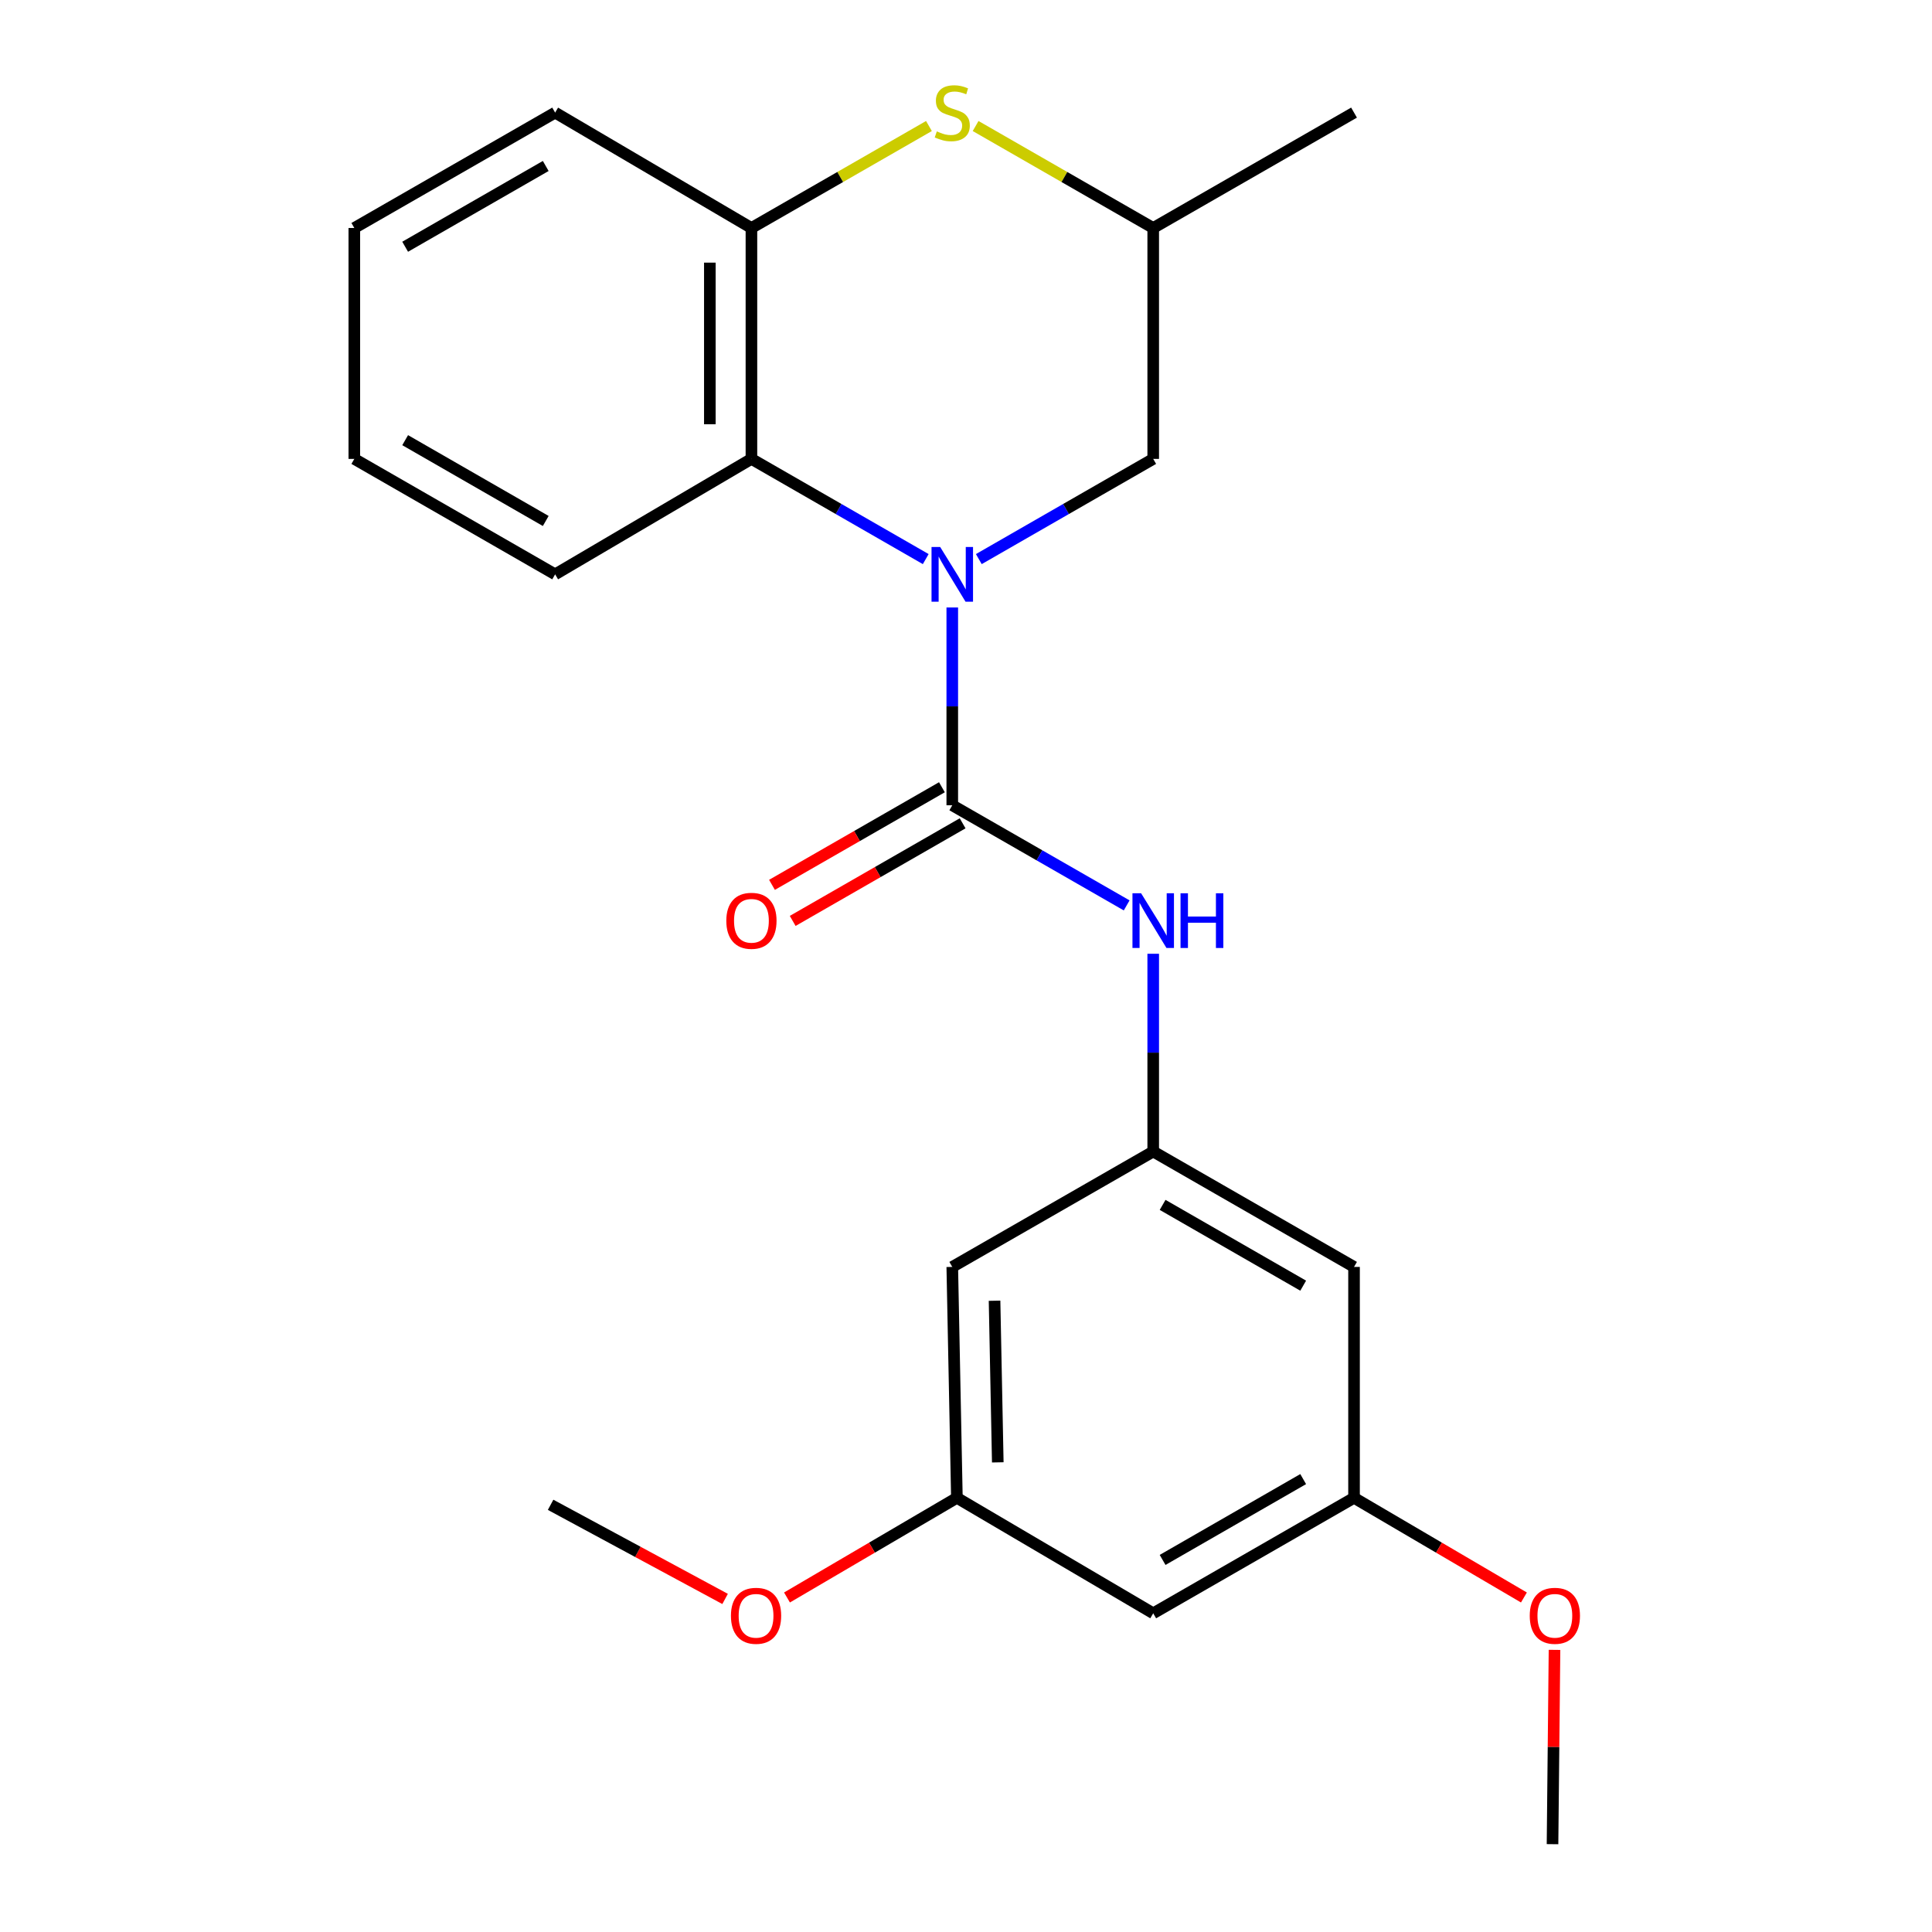 <?xml version='1.0' encoding='iso-8859-1'?>
<svg version='1.1' baseProfile='full'
              xmlns='http://www.w3.org/2000/svg'
                      xmlns:rdkit='http://www.rdkit.org/xml'
                      xmlns:xlink='http://www.w3.org/1999/xlink'
                  xml:space='preserve'
width='1000px' height='1000px' viewBox='0 0 1000 1000'>
<!-- END OF HEADER -->
<rect style='opacity:1.0;fill:#FFFFFF;stroke:none' width='1000' height='1000' x='0' y='0'> </rect>
<path class='bond-0' d='M 492.896,314.431 L 492.896,365.621' style='fill:none;fill-rule:evenodd;stroke:#0000FF;stroke-width:6px;stroke-linecap:butt;stroke-linejoin:miter;stroke-opacity:1' />
<path class='bond-0' d='M 492.896,365.621 L 492.896,416.81' style='fill:none;fill-rule:evenodd;stroke:#000000;stroke-width:6px;stroke-linecap:butt;stroke-linejoin:miter;stroke-opacity:1' />
<path class='bond-1' d='M 479.158,289.386 L 434.049,263.456' style='fill:none;fill-rule:evenodd;stroke:#0000FF;stroke-width:6px;stroke-linecap:butt;stroke-linejoin:miter;stroke-opacity:1' />
<path class='bond-1' d='M 434.049,263.456 L 388.939,237.525' style='fill:none;fill-rule:evenodd;stroke:#000000;stroke-width:6px;stroke-linecap:butt;stroke-linejoin:miter;stroke-opacity:1' />
<path class='bond-6' d='M 506.635,289.389 L 551.768,263.457' style='fill:none;fill-rule:evenodd;stroke:#0000FF;stroke-width:6px;stroke-linecap:butt;stroke-linejoin:miter;stroke-opacity:1' />
<path class='bond-6' d='M 551.768,263.457 L 596.901,237.525' style='fill:none;fill-rule:evenodd;stroke:#000000;stroke-width:6px;stroke-linecap:butt;stroke-linejoin:miter;stroke-opacity:1' />
<path class='bond-4' d='M 492.896,416.81 L 538.03,442.722' style='fill:none;fill-rule:evenodd;stroke:#000000;stroke-width:6px;stroke-linecap:butt;stroke-linejoin:miter;stroke-opacity:1' />
<path class='bond-4' d='M 538.03,442.722 L 583.163,468.633' style='fill:none;fill-rule:evenodd;stroke:#0000FF;stroke-width:6px;stroke-linecap:butt;stroke-linejoin:miter;stroke-opacity:1' />
<path class='bond-7' d='M 487.536,407.477 L 443.556,432.738' style='fill:none;fill-rule:evenodd;stroke:#000000;stroke-width:6px;stroke-linecap:butt;stroke-linejoin:miter;stroke-opacity:1' />
<path class='bond-7' d='M 443.556,432.738 L 399.576,457.999' style='fill:none;fill-rule:evenodd;stroke:#FF0000;stroke-width:6px;stroke-linecap:butt;stroke-linejoin:miter;stroke-opacity:1' />
<path class='bond-7' d='M 498.257,426.143 L 454.277,451.404' style='fill:none;fill-rule:evenodd;stroke:#000000;stroke-width:6px;stroke-linecap:butt;stroke-linejoin:miter;stroke-opacity:1' />
<path class='bond-7' d='M 454.277,451.404 L 410.297,476.665' style='fill:none;fill-rule:evenodd;stroke:#FF0000;stroke-width:6px;stroke-linecap:butt;stroke-linejoin:miter;stroke-opacity:1' />
<path class='bond-3' d='M 388.939,237.525 L 388.939,118.01' style='fill:none;fill-rule:evenodd;stroke:#000000;stroke-width:6px;stroke-linecap:butt;stroke-linejoin:miter;stroke-opacity:1' />
<path class='bond-3' d='M 367.414,219.598 L 367.414,135.937' style='fill:none;fill-rule:evenodd;stroke:#000000;stroke-width:6px;stroke-linecap:butt;stroke-linejoin:miter;stroke-opacity:1' />
<path class='bond-16' d='M 388.939,237.525 L 287.338,297.283' style='fill:none;fill-rule:evenodd;stroke:#000000;stroke-width:6px;stroke-linecap:butt;stroke-linejoin:miter;stroke-opacity:1' />
<path class='bond-2' d='M 504.975,65.224 L 550.938,91.617' style='fill:none;fill-rule:evenodd;stroke:#CCCC00;stroke-width:6px;stroke-linecap:butt;stroke-linejoin:miter;stroke-opacity:1' />
<path class='bond-2' d='M 550.938,91.617 L 596.901,118.01' style='fill:none;fill-rule:evenodd;stroke:#000000;stroke-width:6px;stroke-linecap:butt;stroke-linejoin:miter;stroke-opacity:1' />
<path class='bond-23' d='M 480.819,65.227 L 434.879,91.618' style='fill:none;fill-rule:evenodd;stroke:#CCCC00;stroke-width:6px;stroke-linecap:butt;stroke-linejoin:miter;stroke-opacity:1' />
<path class='bond-23' d='M 434.879,91.618 L 388.939,118.01' style='fill:none;fill-rule:evenodd;stroke:#000000;stroke-width:6px;stroke-linecap:butt;stroke-linejoin:miter;stroke-opacity:1' />
<path class='bond-17' d='M 388.939,118.01 L 287.338,58.288' style='fill:none;fill-rule:evenodd;stroke:#000000;stroke-width:6px;stroke-linecap:butt;stroke-linejoin:miter;stroke-opacity:1' />
<path class='bond-5' d='M 596.901,493.668 L 596.901,544.846' style='fill:none;fill-rule:evenodd;stroke:#0000FF;stroke-width:6px;stroke-linecap:butt;stroke-linejoin:miter;stroke-opacity:1' />
<path class='bond-5' d='M 596.901,544.846 L 596.901,596.023' style='fill:none;fill-rule:evenodd;stroke:#000000;stroke-width:6px;stroke-linecap:butt;stroke-linejoin:miter;stroke-opacity:1' />
<path class='bond-8' d='M 596.901,596.023 L 700.846,655.757' style='fill:none;fill-rule:evenodd;stroke:#000000;stroke-width:6px;stroke-linecap:butt;stroke-linejoin:miter;stroke-opacity:1' />
<path class='bond-8' d='M 601.768,623.647 L 674.529,665.461' style='fill:none;fill-rule:evenodd;stroke:#000000;stroke-width:6px;stroke-linecap:butt;stroke-linejoin:miter;stroke-opacity:1' />
<path class='bond-9' d='M 596.901,596.023 L 492.896,655.757' style='fill:none;fill-rule:evenodd;stroke:#000000;stroke-width:6px;stroke-linecap:butt;stroke-linejoin:miter;stroke-opacity:1' />
<path class='bond-10' d='M 596.901,237.525 L 596.901,118.01' style='fill:none;fill-rule:evenodd;stroke:#000000;stroke-width:6px;stroke-linecap:butt;stroke-linejoin:miter;stroke-opacity:1' />
<path class='bond-12' d='M 700.846,655.757 L 700.846,775.273' style='fill:none;fill-rule:evenodd;stroke:#000000;stroke-width:6px;stroke-linecap:butt;stroke-linejoin:miter;stroke-opacity:1' />
<path class='bond-11' d='M 492.896,655.757 L 495.288,775.273' style='fill:none;fill-rule:evenodd;stroke:#000000;stroke-width:6px;stroke-linecap:butt;stroke-linejoin:miter;stroke-opacity:1' />
<path class='bond-11' d='M 514.776,673.254 L 516.451,756.915' style='fill:none;fill-rule:evenodd;stroke:#000000;stroke-width:6px;stroke-linecap:butt;stroke-linejoin:miter;stroke-opacity:1' />
<path class='bond-18' d='M 596.901,118.01 L 700.846,58.288' style='fill:none;fill-rule:evenodd;stroke:#000000;stroke-width:6px;stroke-linecap:butt;stroke-linejoin:miter;stroke-opacity:1' />
<path class='bond-13' d='M 495.288,775.273 L 596.901,835.042' style='fill:none;fill-rule:evenodd;stroke:#000000;stroke-width:6px;stroke-linecap:butt;stroke-linejoin:miter;stroke-opacity:1' />
<path class='bond-14' d='M 495.288,775.273 L 451.316,801.065' style='fill:none;fill-rule:evenodd;stroke:#000000;stroke-width:6px;stroke-linecap:butt;stroke-linejoin:miter;stroke-opacity:1' />
<path class='bond-14' d='M 451.316,801.065 L 407.344,826.857' style='fill:none;fill-rule:evenodd;stroke:#FF0000;stroke-width:6px;stroke-linecap:butt;stroke-linejoin:miter;stroke-opacity:1' />
<path class='bond-15' d='M 700.846,775.273 L 744.812,801.064' style='fill:none;fill-rule:evenodd;stroke:#000000;stroke-width:6px;stroke-linecap:butt;stroke-linejoin:miter;stroke-opacity:1' />
<path class='bond-15' d='M 744.812,801.064 L 788.778,826.856' style='fill:none;fill-rule:evenodd;stroke:#FF0000;stroke-width:6px;stroke-linecap:butt;stroke-linejoin:miter;stroke-opacity:1' />
<path class='bond-25' d='M 700.846,775.273 L 596.901,835.042' style='fill:none;fill-rule:evenodd;stroke:#000000;stroke-width:6px;stroke-linecap:butt;stroke-linejoin:miter;stroke-opacity:1' />
<path class='bond-25' d='M 674.524,765.577 L 601.763,807.416' style='fill:none;fill-rule:evenodd;stroke:#000000;stroke-width:6px;stroke-linecap:butt;stroke-linejoin:miter;stroke-opacity:1' />
<path class='bond-19' d='M 375.31,827.607 L 330.152,803.246' style='fill:none;fill-rule:evenodd;stroke:#FF0000;stroke-width:6px;stroke-linecap:butt;stroke-linejoin:miter;stroke-opacity:1' />
<path class='bond-19' d='M 330.152,803.246 L 284.994,778.884' style='fill:none;fill-rule:evenodd;stroke:#000000;stroke-width:6px;stroke-linecap:butt;stroke-linejoin:miter;stroke-opacity:1' />
<path class='bond-20' d='M 804.61,853.967 L 804.097,904.256' style='fill:none;fill-rule:evenodd;stroke:#FF0000;stroke-width:6px;stroke-linecap:butt;stroke-linejoin:miter;stroke-opacity:1' />
<path class='bond-20' d='M 804.097,904.256 L 803.583,954.545' style='fill:none;fill-rule:evenodd;stroke:#000000;stroke-width:6px;stroke-linecap:butt;stroke-linejoin:miter;stroke-opacity:1' />
<path class='bond-21' d='M 287.338,297.283 L 183.393,237.525' style='fill:none;fill-rule:evenodd;stroke:#000000;stroke-width:6px;stroke-linecap:butt;stroke-linejoin:miter;stroke-opacity:1' />
<path class='bond-21' d='M 282.475,269.658 L 209.713,227.828' style='fill:none;fill-rule:evenodd;stroke:#000000;stroke-width:6px;stroke-linecap:butt;stroke-linejoin:miter;stroke-opacity:1' />
<path class='bond-24' d='M 287.338,58.288 L 183.393,118.01' style='fill:none;fill-rule:evenodd;stroke:#000000;stroke-width:6px;stroke-linecap:butt;stroke-linejoin:miter;stroke-opacity:1' />
<path class='bond-24' d='M 282.47,85.911 L 209.708,127.716' style='fill:none;fill-rule:evenodd;stroke:#000000;stroke-width:6px;stroke-linecap:butt;stroke-linejoin:miter;stroke-opacity:1' />
<path class='bond-22' d='M 183.393,237.525 L 183.393,118.01' style='fill:none;fill-rule:evenodd;stroke:#000000;stroke-width:6px;stroke-linecap:butt;stroke-linejoin:miter;stroke-opacity:1' />
<path  class='atom-0' d='M 486.636 283.123
L 495.916 298.123
Q 496.836 299.603, 498.316 302.283
Q 499.796 304.963, 499.876 305.123
L 499.876 283.123
L 503.636 283.123
L 503.636 311.443
L 499.756 311.443
L 489.796 295.043
Q 488.636 293.123, 487.396 290.923
Q 486.196 288.723, 485.836 288.043
L 485.836 311.443
L 482.156 311.443
L 482.156 283.123
L 486.636 283.123
' fill='#0000FF'/>
<path  class='atom-3' d='M 484.896 68.008
Q 485.216 68.128, 486.536 68.688
Q 487.856 69.248, 489.296 69.608
Q 490.776 69.928, 492.216 69.928
Q 494.896 69.928, 496.456 68.648
Q 498.016 67.328, 498.016 65.048
Q 498.016 63.488, 497.216 62.528
Q 496.456 61.568, 495.256 61.048
Q 494.056 60.528, 492.056 59.928
Q 489.536 59.168, 488.016 58.448
Q 486.536 57.728, 485.456 56.208
Q 484.416 54.688, 484.416 52.128
Q 484.416 48.568, 486.816 46.368
Q 489.256 44.168, 494.056 44.168
Q 497.336 44.168, 501.056 45.728
L 500.136 48.808
Q 496.736 47.408, 494.176 47.408
Q 491.416 47.408, 489.896 48.568
Q 488.376 49.688, 488.416 51.648
Q 488.416 53.168, 489.176 54.088
Q 489.976 55.008, 491.096 55.528
Q 492.256 56.048, 494.176 56.648
Q 496.736 57.448, 498.256 58.248
Q 499.776 59.048, 500.856 60.688
Q 501.976 62.288, 501.976 65.048
Q 501.976 68.968, 499.336 71.088
Q 496.736 73.168, 492.376 73.168
Q 489.856 73.168, 487.936 72.608
Q 486.056 72.088, 483.816 71.168
L 484.896 68.008
' fill='#CCCC00'/>
<path  class='atom-5' d='M 590.641 462.36
L 599.921 477.36
Q 600.841 478.84, 602.321 481.52
Q 603.801 484.2, 603.881 484.36
L 603.881 462.36
L 607.641 462.36
L 607.641 490.68
L 603.761 490.68
L 593.801 474.28
Q 592.641 472.36, 591.401 470.16
Q 590.201 467.96, 589.841 467.28
L 589.841 490.68
L 586.161 490.68
L 586.161 462.36
L 590.641 462.36
' fill='#0000FF'/>
<path  class='atom-5' d='M 611.041 462.36
L 614.881 462.36
L 614.881 474.4
L 629.361 474.4
L 629.361 462.36
L 633.201 462.36
L 633.201 490.68
L 629.361 490.68
L 629.361 477.6
L 614.881 477.6
L 614.881 490.68
L 611.041 490.68
L 611.041 462.36
' fill='#0000FF'/>
<path  class='atom-8' d='M 375.939 476.6
Q 375.939 469.8, 379.299 466
Q 382.659 462.2, 388.939 462.2
Q 395.219 462.2, 398.579 466
Q 401.939 469.8, 401.939 476.6
Q 401.939 483.48, 398.539 487.4
Q 395.139 491.28, 388.939 491.28
Q 382.699 491.28, 379.299 487.4
Q 375.939 483.52, 375.939 476.6
M 388.939 488.08
Q 393.259 488.08, 395.579 485.2
Q 397.939 482.28, 397.939 476.6
Q 397.939 471.04, 395.579 468.24
Q 393.259 465.4, 388.939 465.4
Q 384.619 465.4, 382.259 468.2
Q 379.939 471, 379.939 476.6
Q 379.939 482.32, 382.259 485.2
Q 384.619 488.08, 388.939 488.08
' fill='#FF0000'/>
<path  class='atom-15' d='M 378.331 836.33
Q 378.331 829.53, 381.691 825.73
Q 385.051 821.93, 391.331 821.93
Q 397.611 821.93, 400.971 825.73
Q 404.331 829.53, 404.331 836.33
Q 404.331 843.21, 400.931 847.13
Q 397.531 851.01, 391.331 851.01
Q 385.091 851.01, 381.691 847.13
Q 378.331 843.25, 378.331 836.33
M 391.331 847.81
Q 395.651 847.81, 397.971 844.93
Q 400.331 842.01, 400.331 836.33
Q 400.331 830.77, 397.971 827.97
Q 395.651 825.13, 391.331 825.13
Q 387.011 825.13, 384.651 827.93
Q 382.331 830.73, 382.331 836.33
Q 382.331 842.05, 384.651 844.93
Q 387.011 847.81, 391.331 847.81
' fill='#FF0000'/>
<path  class='atom-16' d='M 791.791 836.33
Q 791.791 829.53, 795.151 825.73
Q 798.511 821.93, 804.791 821.93
Q 811.071 821.93, 814.431 825.73
Q 817.791 829.53, 817.791 836.33
Q 817.791 843.21, 814.391 847.13
Q 810.991 851.01, 804.791 851.01
Q 798.551 851.01, 795.151 847.13
Q 791.791 843.25, 791.791 836.33
M 804.791 847.81
Q 809.111 847.81, 811.431 844.93
Q 813.791 842.01, 813.791 836.33
Q 813.791 830.77, 811.431 827.97
Q 809.111 825.13, 804.791 825.13
Q 800.471 825.13, 798.111 827.93
Q 795.791 830.73, 795.791 836.33
Q 795.791 842.05, 798.111 844.93
Q 800.471 847.81, 804.791 847.81
' fill='#FF0000'/>
</svg>
